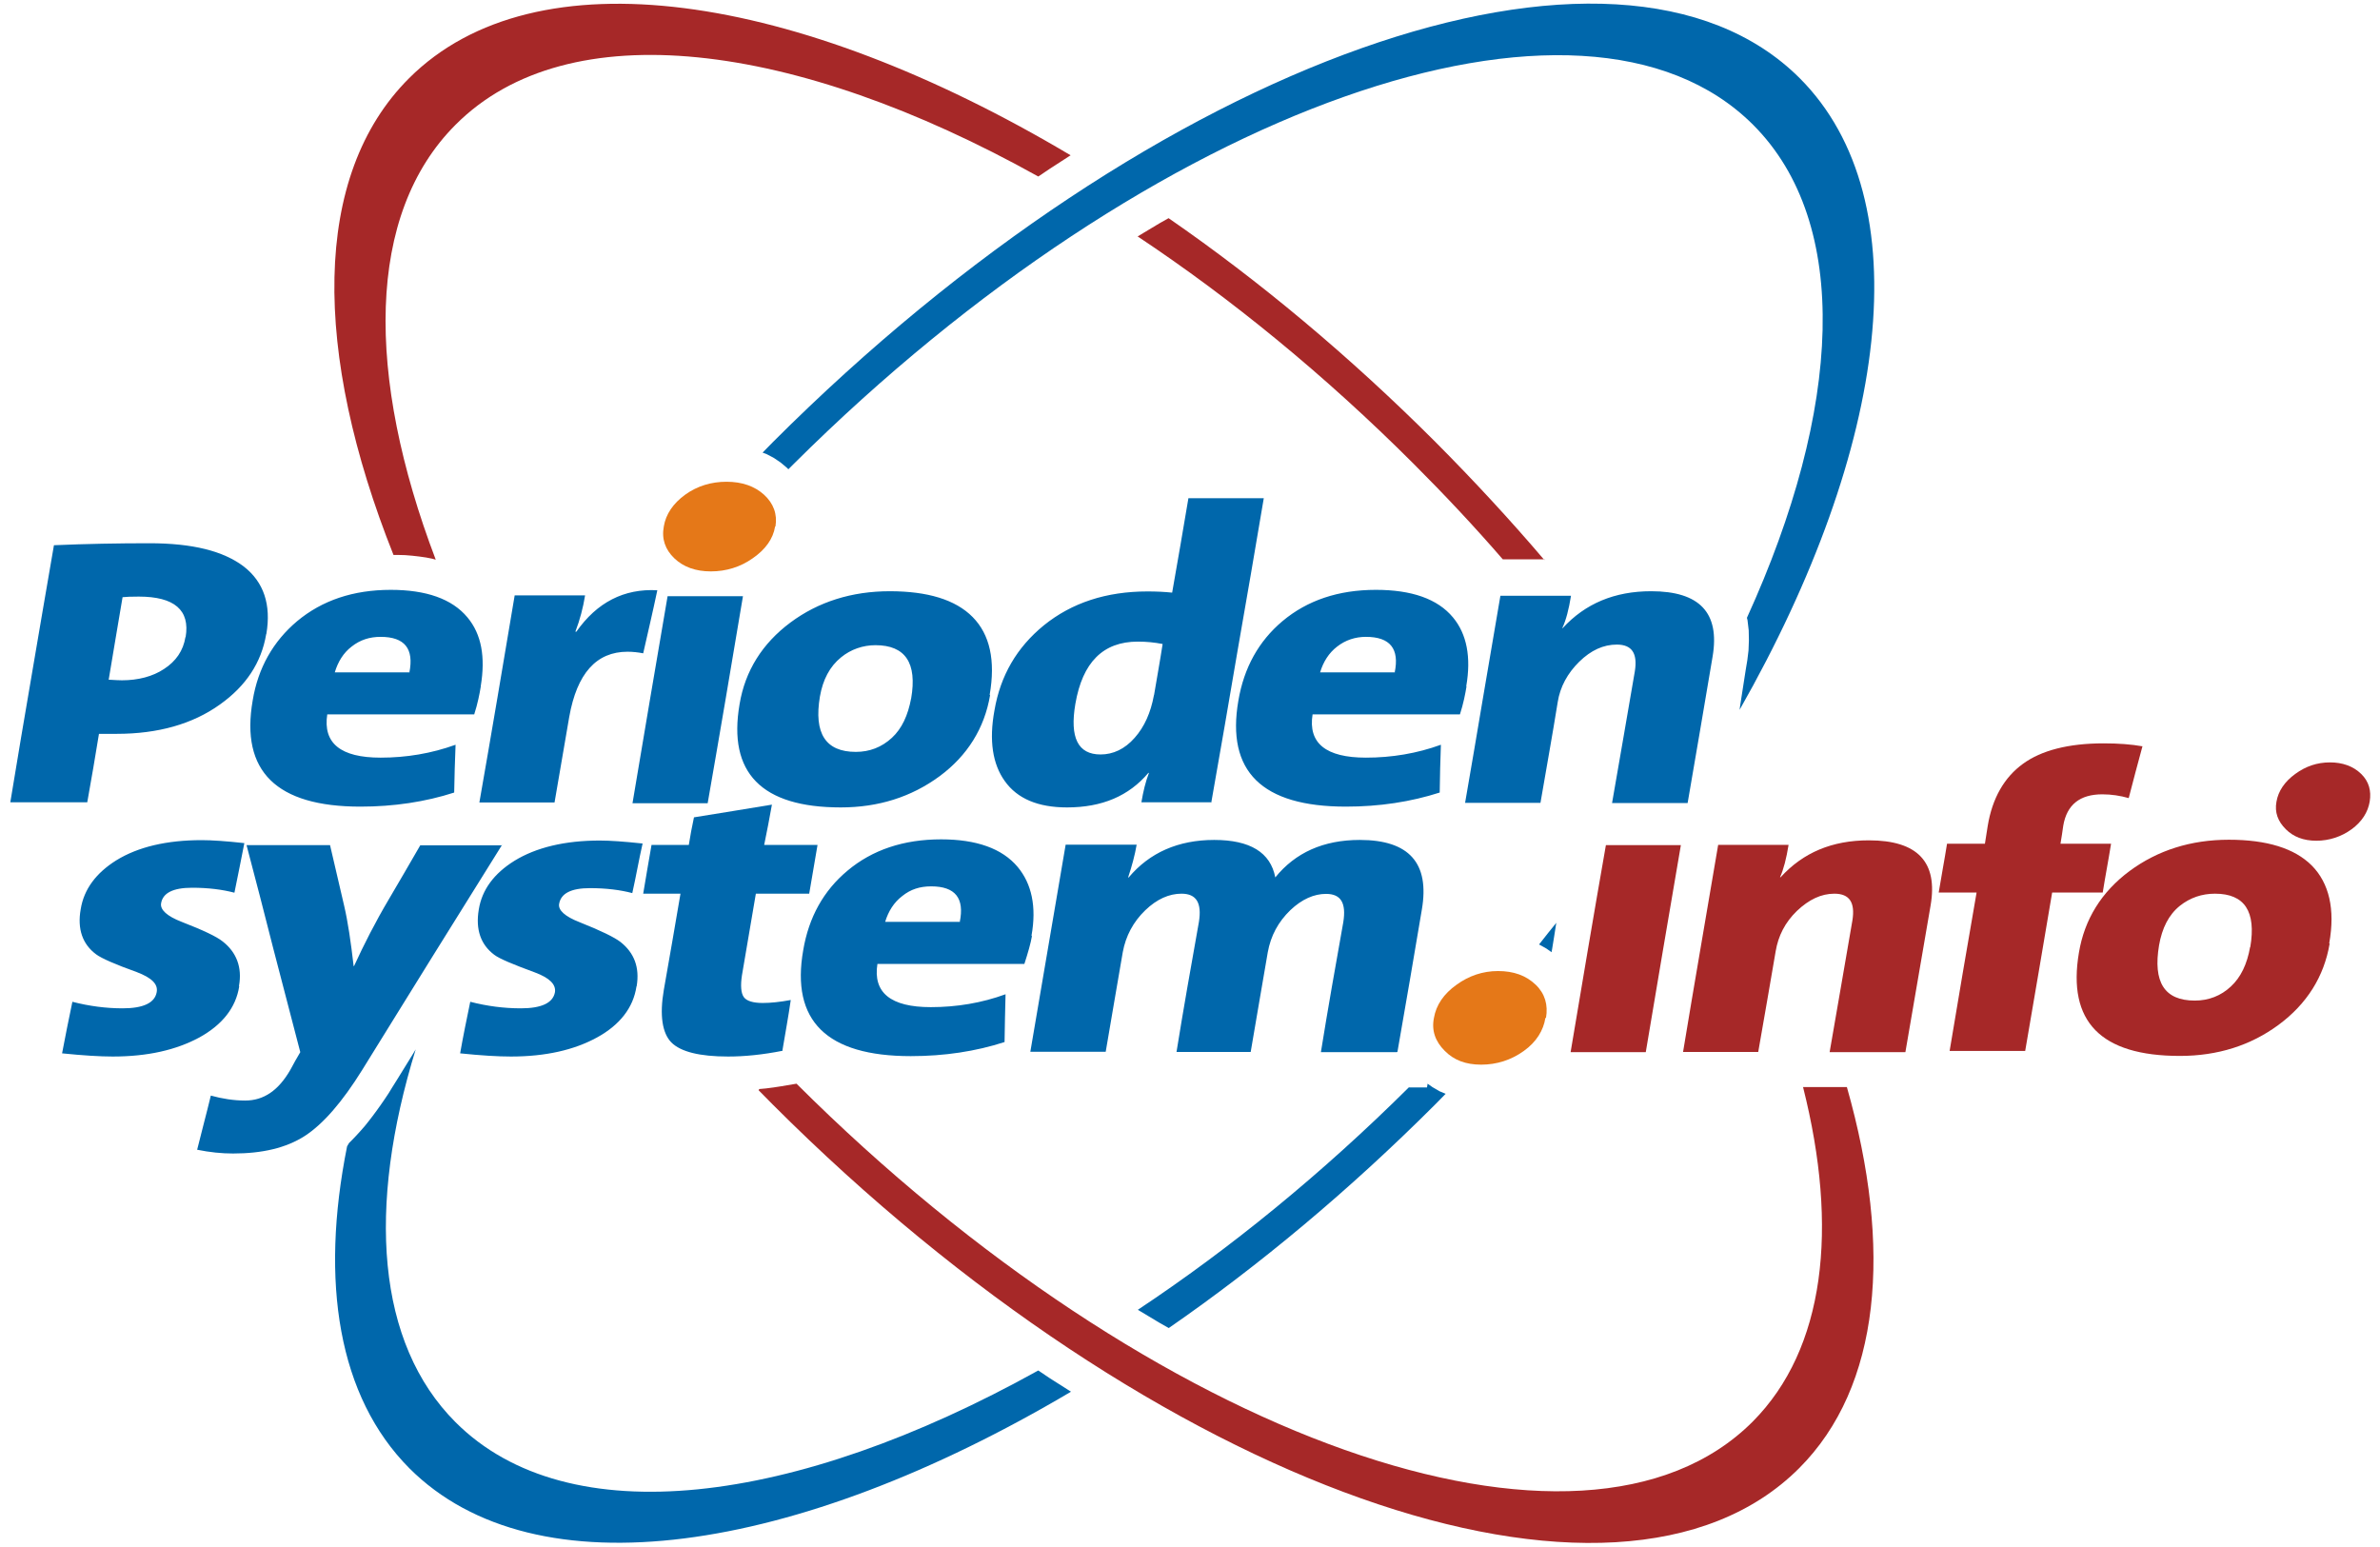 <?xml version="1.0" encoding="UTF-8"?>
<svg fill-rule="evenodd" image-rendering="optimizeQuality" shape-rendering="geometricPrecision" text-rendering="geometricPrecision" width="120" height="78" viewBox="0 0 120 78" xmlns="http://www.w3.org/2000/svg">
<path d="m119.48 40.42c-0.09 0.53-0.39 1.01-0.91 1.39s-1.14 0.58-1.78 0.58c-0.65 0-1.16-0.2-1.54-0.58-0.4-0.4-0.57-0.85-0.47-1.39 0.09-0.53 0.41-1.01 0.95-1.4 0.52-0.38 1.09-0.58 1.75-0.58 0.63 0 1.17 0.19 1.57 0.58 0.39 0.38 0.52 0.85 0.43 1.4z" fill="#a62828"/>
<path d="m70.43 53.05h-3.83c0.35-2.18 0.74-4.37 1.13-6.56 0.15-0.95-0.11-1.42-0.87-1.42-0.6 0-1.21 0.26-1.8 0.82-0.61 0.59-0.99 1.29-1.14 2.13-0.28 1.66-0.58 3.34-0.86 5.02h-3.74c0.35-2.18 0.74-4.37 1.13-6.56 0.15-0.95-0.12-1.42-0.88-1.42-0.62 0-1.24 0.27-1.83 0.84-0.6 0.58-0.98 1.29-1.13 2.11-0.28 1.66-0.58 3.34-0.86 5.02h-3.8c0.3-1.74 0.59-3.48 0.89-5.22 0.29-1.73 0.6-3.48 0.89-5.22h3.58c-0.09 0.53-0.24 1.08-0.43 1.65h0.03c1.05-1.25 2.5-1.89 4.31-1.89s2.84 0.63 3.08 1.89c1.01-1.25 2.43-1.89 4.26-1.89 2.49 0 3.53 1.17 3.13 3.51-0.4 2.38-0.81 4.78-1.23 7.17zm-30.97-0.07c-1.01 0.2-1.92 0.29-2.75 0.29-1.44 0-2.39-0.24-2.86-0.71-0.46-0.47-0.6-1.37-0.38-2.65 0.28-1.61 0.57-3.23 0.84-4.85h-1.88c0.13-0.81 0.28-1.63 0.42-2.46h1.88c0.07-0.45 0.16-0.92 0.26-1.39 1.3-0.21 2.61-0.42 3.93-0.64-0.12 0.67-0.25 1.36-0.39 2.03h2.69l-0.42 2.46h-2.69c-0.23 1.37-0.47 2.74-0.7 4.11-0.08 0.52-0.05 0.9 0.09 1.1s0.47 0.3 0.96 0.3c0.4 0 0.87-0.05 1.41-0.15-0.12 0.84-0.28 1.7-0.42 2.54zm-7.37-3.24c-0.16 1.07-0.84 1.94-1.99 2.57s-2.59 0.96-4.34 0.96c-0.66 0-1.49-0.05-2.56-0.16 0.15-0.86 0.33-1.73 0.51-2.6 0.85 0.22 1.7 0.33 2.55 0.33 1.04 0 1.62-0.27 1.72-0.81 0.06-0.39-0.26-0.72-1.01-1-1.09-0.4-1.79-0.69-2.05-0.89-0.68-0.51-0.95-1.27-0.78-2.28 0.16-1 0.77-1.82 1.8-2.46 1.09-0.67 2.54-1.02 4.3-1.02 0.51 0 1.23 0.05 2.16 0.15-0.19 0.83-0.33 1.66-0.52 2.5-0.6-0.16-1.32-0.25-2.13-0.25-0.95 0-1.47 0.26-1.56 0.8-0.05 0.31 0.29 0.63 1.04 0.92 1.06 0.42 1.75 0.76 2.05 0.99 0.7 0.55 0.98 1.29 0.82 2.24zm-6.77-7.15c-1.18 1.89-2.36 3.79-3.54 5.68-1.16 1.88-2.35 3.78-3.52 5.68-1 1.61-1.97 2.73-2.9 3.33-0.94 0.6-2.13 0.88-3.61 0.88-0.57 0-1.17-0.06-1.81-0.19 0.22-0.9 0.47-1.81 0.69-2.73 0.58 0.16 1.16 0.25 1.73 0.25 0.94 0 1.68-0.51 2.28-1.55 0.15-0.29 0.33-0.6 0.5-0.89-0.45-1.74-0.91-3.48-1.36-5.22-0.44-1.74-0.89-3.48-1.35-5.22h4.21c0.24 1.01 0.47 2.03 0.71 3.05 0.19 0.81 0.34 1.83 0.48 3.05h0.02c0.5-1.09 1.08-2.23 1.75-3.36 0.53-0.9 1.06-1.81 1.59-2.73h4.1zm-13.26 7.15c-0.17 1.07-0.85 1.93-2.01 2.57-1.17 0.63-2.6 0.96-4.37 0.96-0.63 0-1.47-0.05-2.55-0.16 0.16-0.86 0.34-1.73 0.52-2.6 0.85 0.22 1.7 0.33 2.53 0.33 1.04 0 1.62-0.27 1.72-0.81 0.08-0.41-0.25-0.73-1.01-1.02-1.09-0.39-1.77-0.69-2.04-0.89-0.69-0.51-0.96-1.28-0.78-2.28 0.16-1 0.77-1.82 1.79-2.46 1.1-0.68 2.55-1.02 4.31-1.02 0.51 0 1.24 0.05 2.15 0.15-0.16 0.83-0.33 1.66-0.5 2.5-0.61-0.16-1.32-0.25-2.13-0.25-0.96 0-1.49 0.26-1.57 0.8-0.04 0.31 0.29 0.63 1.04 0.92 1.08 0.42 1.76 0.74 2.07 0.99 0.69 0.54 0.99 1.3 0.82 2.24zm36.33-3.25c0.25-1.2-0.22-1.8-1.44-1.8-0.57 0-1.04 0.15-1.46 0.49-0.42 0.32-0.7 0.77-0.86 1.3h3.79zm3.64 0.71c-0.06 0.36-0.2 0.84-0.38 1.4h-7.41c-0.23 1.45 0.67 2.18 2.69 2.18 1.3 0 2.57-0.21 3.77-0.65-0.02 0.8-0.04 1.61-0.05 2.41-1.45 0.47-3.03 0.71-4.73 0.71-4.24 0-6.05-1.78-5.42-5.35 0.28-1.65 1.02-2.99 2.23-4 1.25-1.05 2.83-1.58 4.72-1.58 1.78 0 3.08 0.46 3.86 1.39 0.71 0.85 0.96 2.01 0.7 3.46z" fill="#0067ab"/>
<path d="m85.07 40.49h-3.79c0.39-2.2 0.76-4.42 1.15-6.65 0.14-0.89-0.14-1.34-0.91-1.34-0.67 0-1.3 0.28-1.9 0.87-0.58 0.57-0.96 1.26-1.08 2.03-0.27 1.68-0.58 3.39-0.87 5.08h-3.8c0.3-1.74 0.6-3.48 0.89-5.22s0.6-3.48 0.89-5.22h3.56c-0.11 0.68-0.25 1.23-0.44 1.63h0.02c1.14-1.24 2.62-1.86 4.46-1.86 2.45 0 3.47 1.09 3.1 3.29-0.41 2.46-0.84 4.93-1.26 7.39zm-14.75-6.58c0.25-1.2-0.23-1.8-1.45-1.8-0.53 0-1.03 0.16-1.45 0.49-0.42 0.32-0.7 0.77-0.86 1.3h3.79zm3.62 0.71c-0.06 0.36-0.15 0.84-0.33 1.4h-7.43c-0.23 1.45 0.67 2.18 2.69 2.18 1.3 0 2.57-0.21 3.78-0.65-0.03 0.8-0.05 1.61-0.06 2.41-1.46 0.47-3.04 0.71-4.73 0.71-4.24 0-6.04-1.78-5.42-5.35 0.28-1.65 1.02-2.99 2.22-4 1.25-1.05 2.82-1.58 4.71-1.58 1.8 0 3.11 0.45 3.89 1.39 0.7 0.84 0.92 2.01 0.67 3.46zm-15.75 0.41c0.14-0.84 0.3-1.71 0.43-2.56-0.41-0.08-0.82-0.12-1.25-0.12-1.75 0-2.79 1.04-3.15 3.14-0.29 1.7 0.13 2.55 1.27 2.55 0.63 0 1.22-0.27 1.72-0.84 0.49-0.55 0.81-1.27 0.97-2.14zm2.87 5.42h-3.51c0.09-0.54 0.21-1.04 0.38-1.48h-0.03c-0.98 1.16-2.33 1.74-4.1 1.74-1.46 0-2.51-0.44-3.14-1.33-0.61-0.85-0.8-2.04-0.52-3.56 0.3-1.76 1.13-3.18 2.49-4.29 1.41-1.14 3.15-1.71 5.23-1.71 0.44 0 0.86 0.02 1.24 0.06 0.28-1.58 0.55-3.16 0.82-4.76h3.8c-0.43 2.55-0.87 5.12-1.32 7.68-0.43 2.55-0.88 5.12-1.33 7.68zm-15.12-5.23c0.31-1.79-0.29-2.69-1.8-2.69-0.63 0-1.24 0.21-1.73 0.61-0.58 0.47-0.92 1.13-1.07 1.98-0.31 1.85 0.28 2.79 1.81 2.79 0.69 0 1.3-0.23 1.82-0.71 0.5-0.46 0.81-1.13 0.97-1.99zm3.98-0.17c-0.28 1.66-1.14 3.05-2.55 4.09-1.43 1.05-3.09 1.57-4.98 1.57-3.99 0-5.7-1.74-5.1-5.21 0.28-1.68 1.15-3.06 2.56-4.11s3.1-1.58 5.01-1.58c1.9 0 3.31 0.42 4.18 1.3s1.16 2.19 0.86 3.92zm-14.24 5.45h-3.79c0.29-1.74 0.59-3.48 0.88-5.22s0.6-3.48 0.89-5.22h3.8c-0.29 1.74-0.59 3.48-0.88 5.22-0.29 1.73-0.6 3.48-0.9 5.22zm-2.54-10.73c-0.22 1.05-0.47 2.11-0.71 3.17-0.26-0.05-0.52-0.08-0.79-0.08-1.57 0-2.55 1.09-2.94 3.29-0.25 1.43-0.49 2.88-0.74 4.31h-3.79c0.3-1.74 0.61-3.48 0.9-5.22 0.29-1.73 0.59-3.48 0.88-5.22h3.55c-0.1 0.62-0.26 1.23-0.49 1.83h0.05c1.04-1.48 2.4-2.18 4.08-2.09zm-12.5 4.14c0.24-1.2-0.23-1.8-1.45-1.8-0.55 0-1.03 0.15-1.46 0.49-0.42 0.32-0.69 0.77-0.85 1.3h3.79zm3.6 0.71c-0.06 0.36-0.15 0.84-0.33 1.4h-7.41c-0.22 1.45 0.67 2.18 2.69 2.18 1.3 0 2.56-0.21 3.78-0.65-0.03 0.8-0.06 1.61-0.07 2.41-1.45 0.47-3.05 0.71-4.73 0.71-4.23 0-6.05-1.78-5.43-5.35 0.27-1.65 1.04-2.99 2.24-4 1.26-1.05 2.83-1.58 4.72-1.58 1.78 0 3.09 0.45 3.87 1.39 0.71 0.85 0.91 2 0.67 3.46zm-14.88-2.5c0.23-1.36-0.57-2.04-2.36-2.04-0.38 0-0.65 0.01-0.82 0.03-0.23 1.38-0.47 2.76-0.7 4.16 0.33 0.02 0.55 0.03 0.67 0.03 0.81 0 1.55-0.19 2.12-0.57 0.6-0.39 0.97-0.92 1.08-1.61zm4.06-0.14c-0.24 1.43-1.02 2.61-2.33 3.54-1.38 0.99-3.13 1.48-5.2 1.48h-0.9c-0.19 1.15-0.38 2.3-0.59 3.45h-3.88c0.35-2.15 0.72-4.31 1.09-6.48 0.36-2.15 0.74-4.31 1.11-6.48 1.61-0.07 3.24-0.1 4.82-0.1 2.16 0 3.73 0.39 4.76 1.18 1 0.78 1.38 1.92 1.13 3.39z" fill="#0067ab"/>
<path d="m82.98 53.05h-3.79c0.29-1.74 0.59-3.48 0.88-5.22s0.6-3.48 0.9-5.22h3.78c-0.29 1.74-0.6 3.48-0.89 5.22-0.29 1.73-0.59 3.48-0.88 5.22zm13.07 0h-3.8c0.39-2.2 0.76-4.43 1.15-6.65 0.14-0.89-0.14-1.34-0.91-1.34-0.66 0-1.28 0.29-1.89 0.87-0.6 0.58-0.94 1.26-1.07 2.03-0.28 1.68-0.59 3.39-0.88 5.08h-3.79c0.29-1.74 0.58-3.48 0.88-5.22 0.29-1.74 0.6-3.48 0.89-5.22h3.55c-0.11 0.68-0.25 1.23-0.43 1.63h0.03c1.13-1.24 2.59-1.86 4.45-1.86 2.45 0 3.49 1.09 3.11 3.29-0.42 2.46-0.85 4.93-1.27 7.39zm11.97-15.41c-0.23 0.86-0.47 1.73-0.69 2.6-0.42-0.12-0.87-0.19-1.33-0.19-1.13 0-1.79 0.52-1.97 1.58-0.04 0.3-0.09 0.61-0.14 0.91h2.55c-0.13 0.82-0.29 1.64-0.42 2.46h-2.55c-0.45 2.66-0.9 5.33-1.36 7.99h-3.81c0.44-2.66 0.9-5.33 1.36-7.99h-1.91c0.13-0.81 0.29-1.63 0.42-2.46h1.91c0.05-0.29 0.09-0.6 0.14-0.89 0.23-1.41 0.84-2.46 1.78-3.14 0.92-0.67 2.28-1.03 4.06-1.03 0.76 0 1.41 0.05 1.97 0.15zm9.44 9.94c-0.28 1.66-1.15 3.04-2.57 4.09s-3.09 1.57-4.98 1.57c-3.99 0-5.68-1.73-5.09-5.21 0.28-1.68 1.14-3.06 2.55-4.11 1.42-1.05 3.1-1.58 5.01-1.58s3.31 0.43 4.18 1.3c0.87 0.88 1.19 2.2 0.88 3.92zm-4 0.17c0.3-1.79-0.28-2.69-1.78-2.69-0.66 0-1.25 0.2-1.77 0.61-0.57 0.46-0.9 1.13-1.05 1.99-0.31 1.85 0.26 2.79 1.8 2.79 0.7 0 1.32-0.24 1.82-0.71 0.5-0.46 0.82-1.13 0.97-1.99z" fill="#a62828"/>
<path d="m39.08 26.55c-0.1 0.62-0.49 1.16-1.13 1.6-0.62 0.44-1.34 0.66-2.11 0.66-0.76 0-1.38-0.22-1.84-0.66s-0.65-0.98-0.53-1.61c0.1-0.61 0.47-1.16 1.08-1.6s1.32-0.65 2.08-0.65c0.78 0 1.41 0.22 1.89 0.65 0.48 0.44 0.68 0.98 0.58 1.6zm38.84 24.77c-0.1 0.64-0.46 1.22-1.09 1.67-0.64 0.46-1.37 0.69-2.15 0.69s-1.38-0.23-1.84-0.7c-0.47-0.47-0.67-1.02-0.54-1.66 0.11-0.64 0.49-1.21 1.14-1.67 0.62-0.45 1.32-0.69 2.09-0.69 0.78 0 1.41 0.22 1.9 0.69 0.47 0.45 0.63 1.02 0.52 1.67z" fill="#e57818"/>
<path d="m20.63 3.94c-4.93 4.91-4.85 13.85-0.79 24.04h0.21l0.38 0.01 0.36 0.03 0.35 0.04 0.35 0.05 0.34 0.07 0.14 0.04c-3.53-9.28-3.52-17.41 1-21.93 5.67-5.69 17.09-4.24 29.38 2.61l0.58-0.39 1.05-0.68c-13.87-8.25-26.98-10.24-33.35-3.89zm17.62 51.03c0.23 0.24 0.47 0.48 0.71 0.72 19.3 19.3 42.55 27.54 51.75 18.34 4.11-4.11 4.73-11.06 2.41-19.22h-2.21c1.8 7.13 1.11 13.2-2.54 16.87-8.56 8.57-30.21 0.91-48.21-17.04l-0.77 0.13-0.39 0.06-0.39 0.05-0.33 0.03zm39.62-26.73c-1.71-2.01-3.55-4-5.49-5.95-4.35-4.35-8.9-8.14-13.46-11.29l-0.46 0.26-1.1 0.66c4.68 3.11 9.42 6.97 13.92 11.47 1.57 1.57 3.08 3.18 4.49 4.81h2.1z" fill="#a62828"/>
<path d="m90.74 3.94c-9.2-9.18-32.46-0.96-51.77 18.35-0.17 0.17-0.35 0.35-0.52 0.53l0.21 0.08 0.36 0.19 0.34 0.23 0.31 0.26 0.08 0.08 0.29-0.29c18.07-17.97 39.77-25.65 48.35-17.08 4.97 4.97 4.48 14.35-0.31 24.86l0.03 0.12 0.06 0.51 0.01 0.51-0.02 0.51-0.06 0.49-0.08 0.48-0.07 0.45-0.07 0.45-0.07 0.45-0.07 0.45-0.03 0.22c7.52-13.22 9.18-25.69 3.03-31.85zm-12.24 42.55c-0.29 0.36-0.6 0.74-0.9 1.13l0.36 0.2 0.27 0.19 0.03-0.17 0.05-0.31 0.05-0.31 0.05-0.32 0.05-0.32v-0.03zm-7.46 8.33c-4.42 4.39-9.06 8.16-13.67 11.22l1.1 0.66 0.46 0.26c4.54-3.14 9.09-6.93 13.45-11.29 0.16-0.16 0.34-0.34 0.51-0.52l-0.31-0.13-0.36-0.21-0.24-0.17-0.03 0.19h-0.89zm-53.54 2.98c-1.37 6.84-0.45 12.62 3.14 16.23 6.36 6.36 19.48 4.36 33.36-3.86l-1.07-0.68-0.58-0.39c-12.29 6.83-23.71 8.28-29.38 2.61-3.99-3.99-4.47-10.83-2.01-18.8l-0.12 0.2-0.21 0.34-0.21 0.34-0.21 0.34-0.21 0.34-0.22 0.35-0.19 0.31-0.2 0.3-0.2 0.29-0.2 0.28-0.2 0.27-0.2 0.26-0.2 0.25-0.21 0.24-0.21 0.23-0.21 0.22-0.16 0.16z" fill="#0067ab"/>
</svg>
